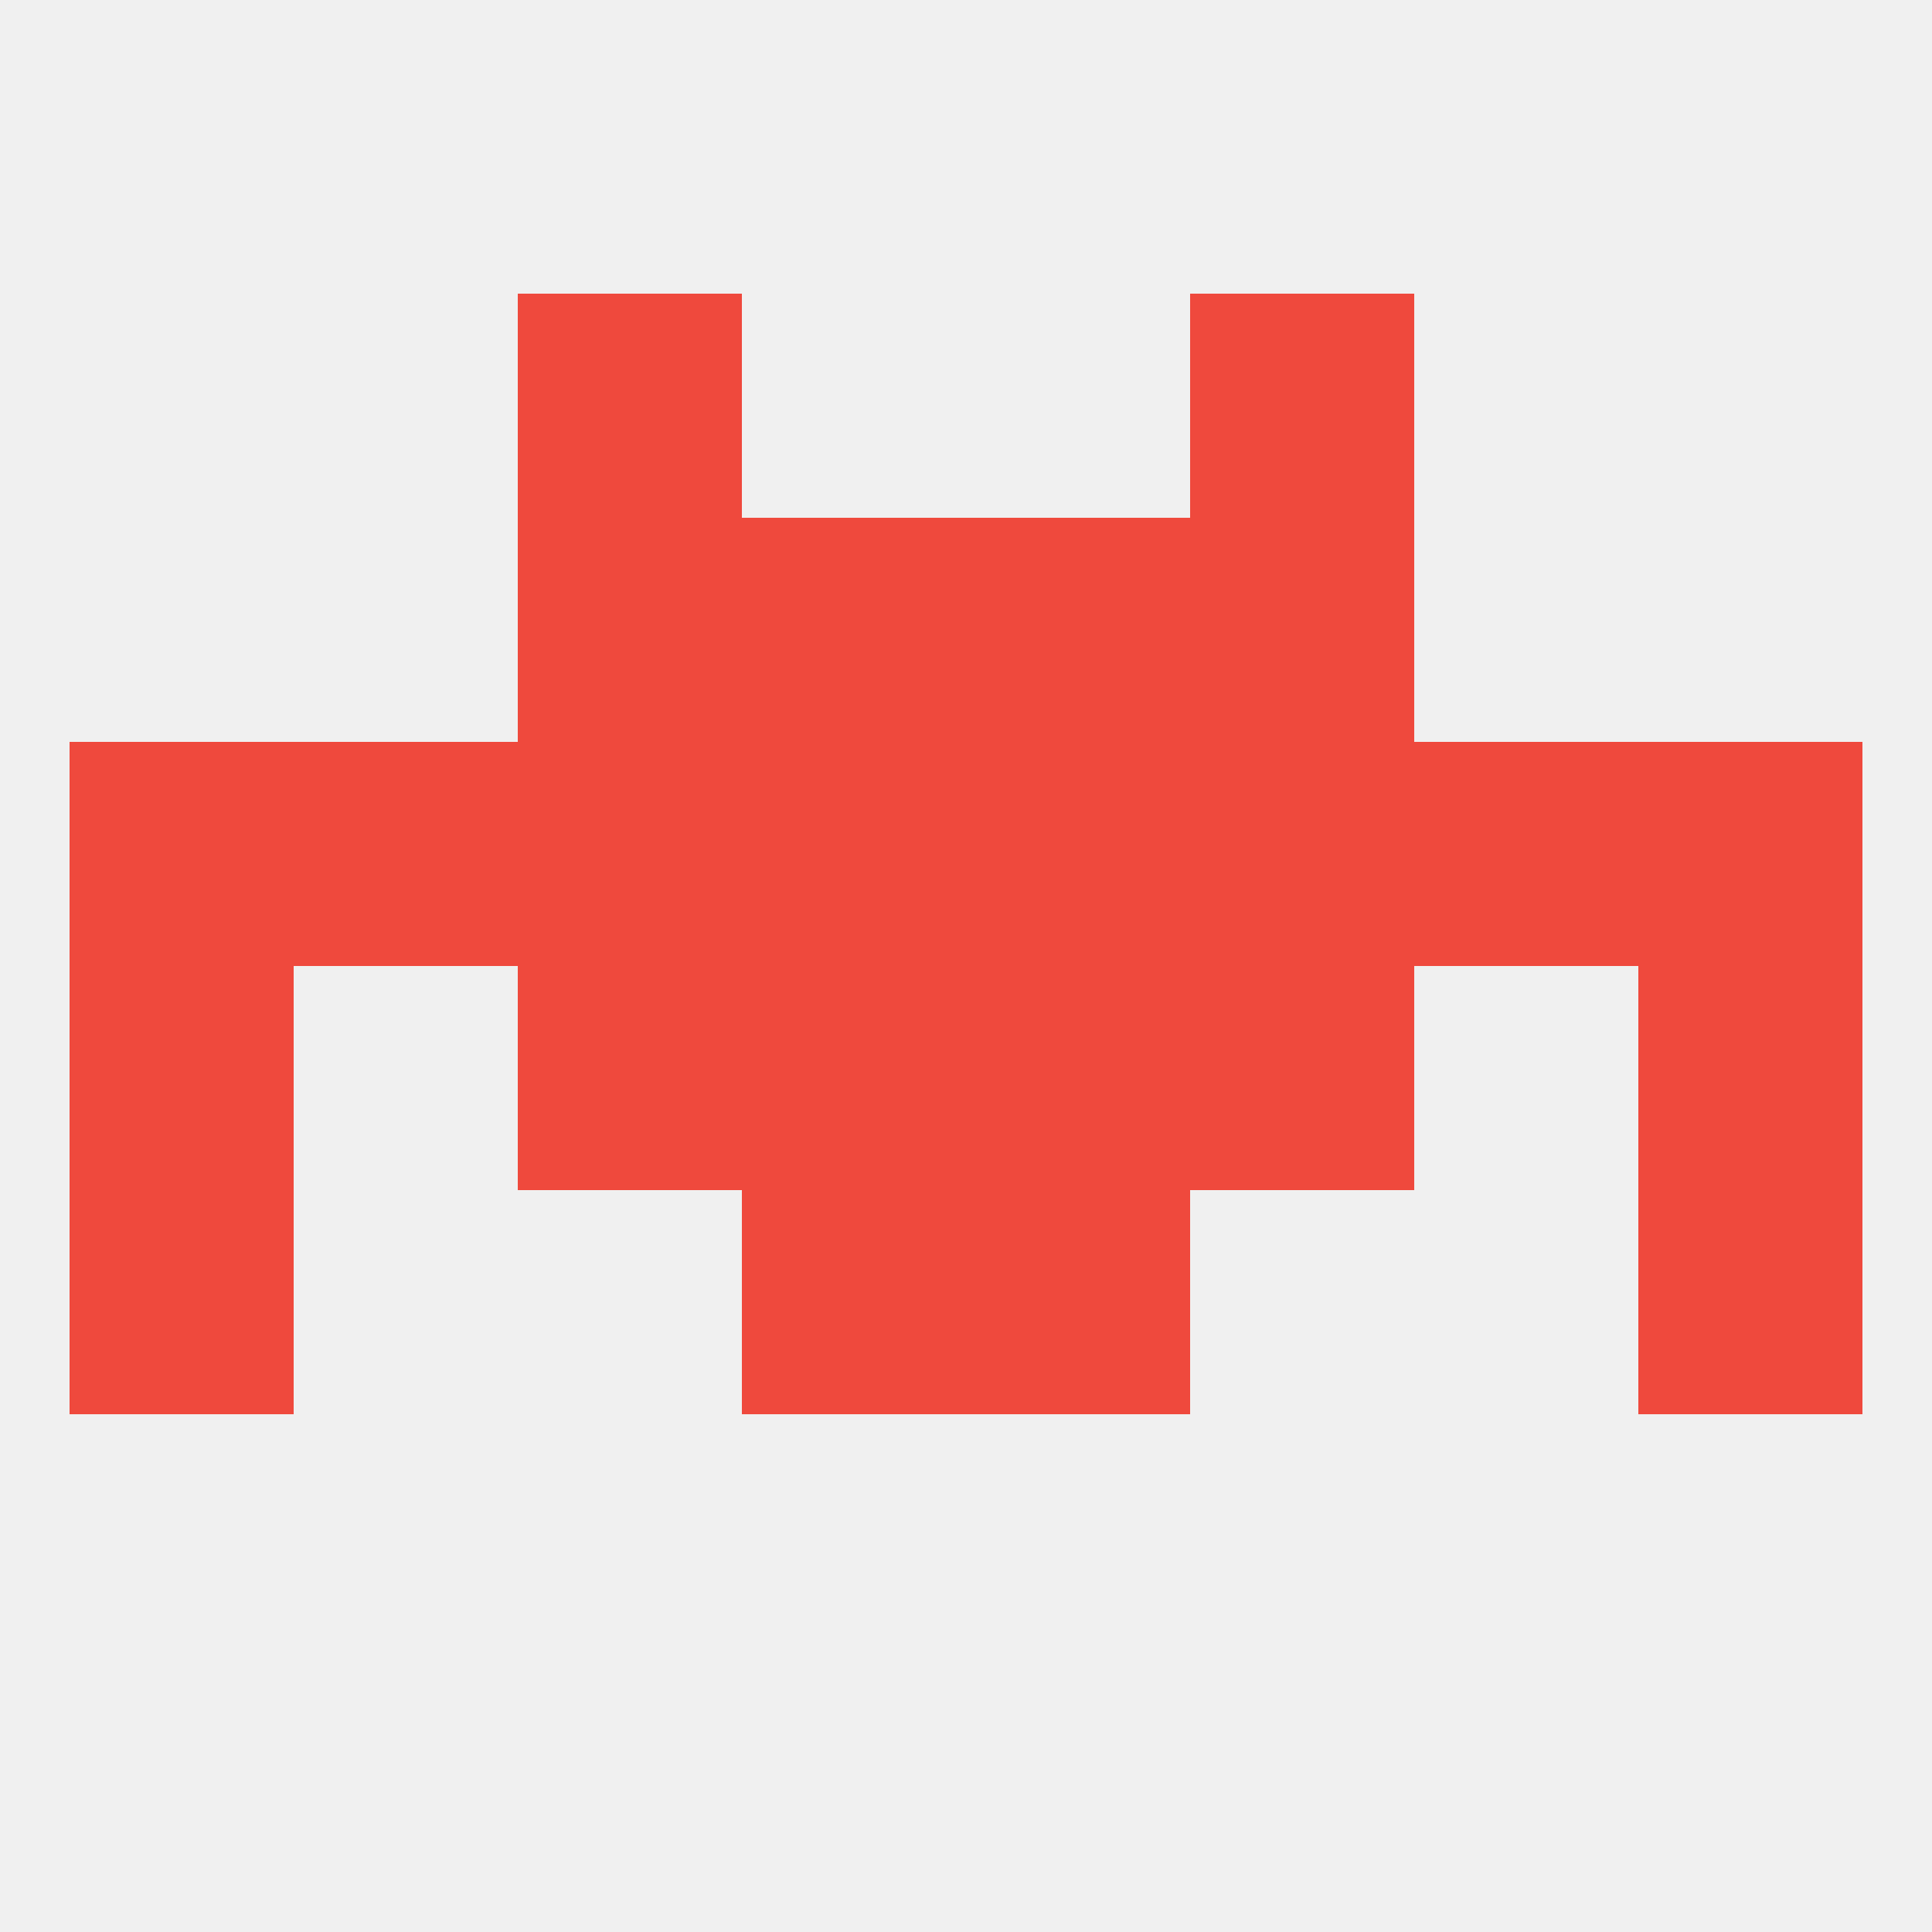 
<!--   <?xml version="1.0"?> -->
<svg version="1.1" baseprofile="full" xmlns="http://www.w3.org/2000/svg" xmlns:xlink="http://www.w3.org/1999/xlink" xmlns:ev="http://www.w3.org/2001/xml-events" width="250" height="250" viewBox="0 0 250 250" >
	<rect width="100%" height="100%" fill="rgba(240,240,240,255)"/>

	<rect x="67" y="38" width="29" height="29" fill="rgba(239,73,61,255)"/>
	<rect x="154" y="38" width="29" height="29" fill="rgba(239,73,61,255)"/>
	<rect x="9" y="154" width="29" height="29" fill="rgba(239,73,61,255)"/>
	<rect x="212" y="154" width="29" height="29" fill="rgba(239,73,61,255)"/>
	<rect x="96" y="154" width="29" height="29" fill="rgba(239,73,61,255)"/>
	<rect x="125" y="154" width="29" height="29" fill="rgba(239,73,61,255)"/>
	<rect x="67" y="125" width="29" height="29" fill="rgba(239,73,61,255)"/>
	<rect x="154" y="125" width="29" height="29" fill="rgba(239,73,61,255)"/>
	<rect x="9" y="125" width="29" height="29" fill="rgba(239,73,61,255)"/>
	<rect x="212" y="125" width="29" height="29" fill="rgba(239,73,61,255)"/>
	<rect x="96" y="125" width="29" height="29" fill="rgba(239,73,61,255)"/>
	<rect x="125" y="125" width="29" height="29" fill="rgba(239,73,61,255)"/>
	<rect x="212" y="96" width="29" height="29" fill="rgba(239,73,61,255)"/>
	<rect x="183" y="96" width="29" height="29" fill="rgba(239,73,61,255)"/>
	<rect x="67" y="96" width="29" height="29" fill="rgba(239,73,61,255)"/>
	<rect x="154" y="96" width="29" height="29" fill="rgba(239,73,61,255)"/>
	<rect x="96" y="96" width="29" height="29" fill="rgba(239,73,61,255)"/>
	<rect x="9" y="96" width="29" height="29" fill="rgba(239,73,61,255)"/>
	<rect x="38" y="96" width="29" height="29" fill="rgba(239,73,61,255)"/>
	<rect x="125" y="96" width="29" height="29" fill="rgba(239,73,61,255)"/>
	<rect x="154" y="67" width="29" height="29" fill="rgba(239,73,61,255)"/>
	<rect x="96" y="67" width="29" height="29" fill="rgba(239,73,61,255)"/>
	<rect x="125" y="67" width="29" height="29" fill="rgba(239,73,61,255)"/>
	<rect x="67" y="67" width="29" height="29" fill="rgba(239,73,61,255)"/>
</svg>